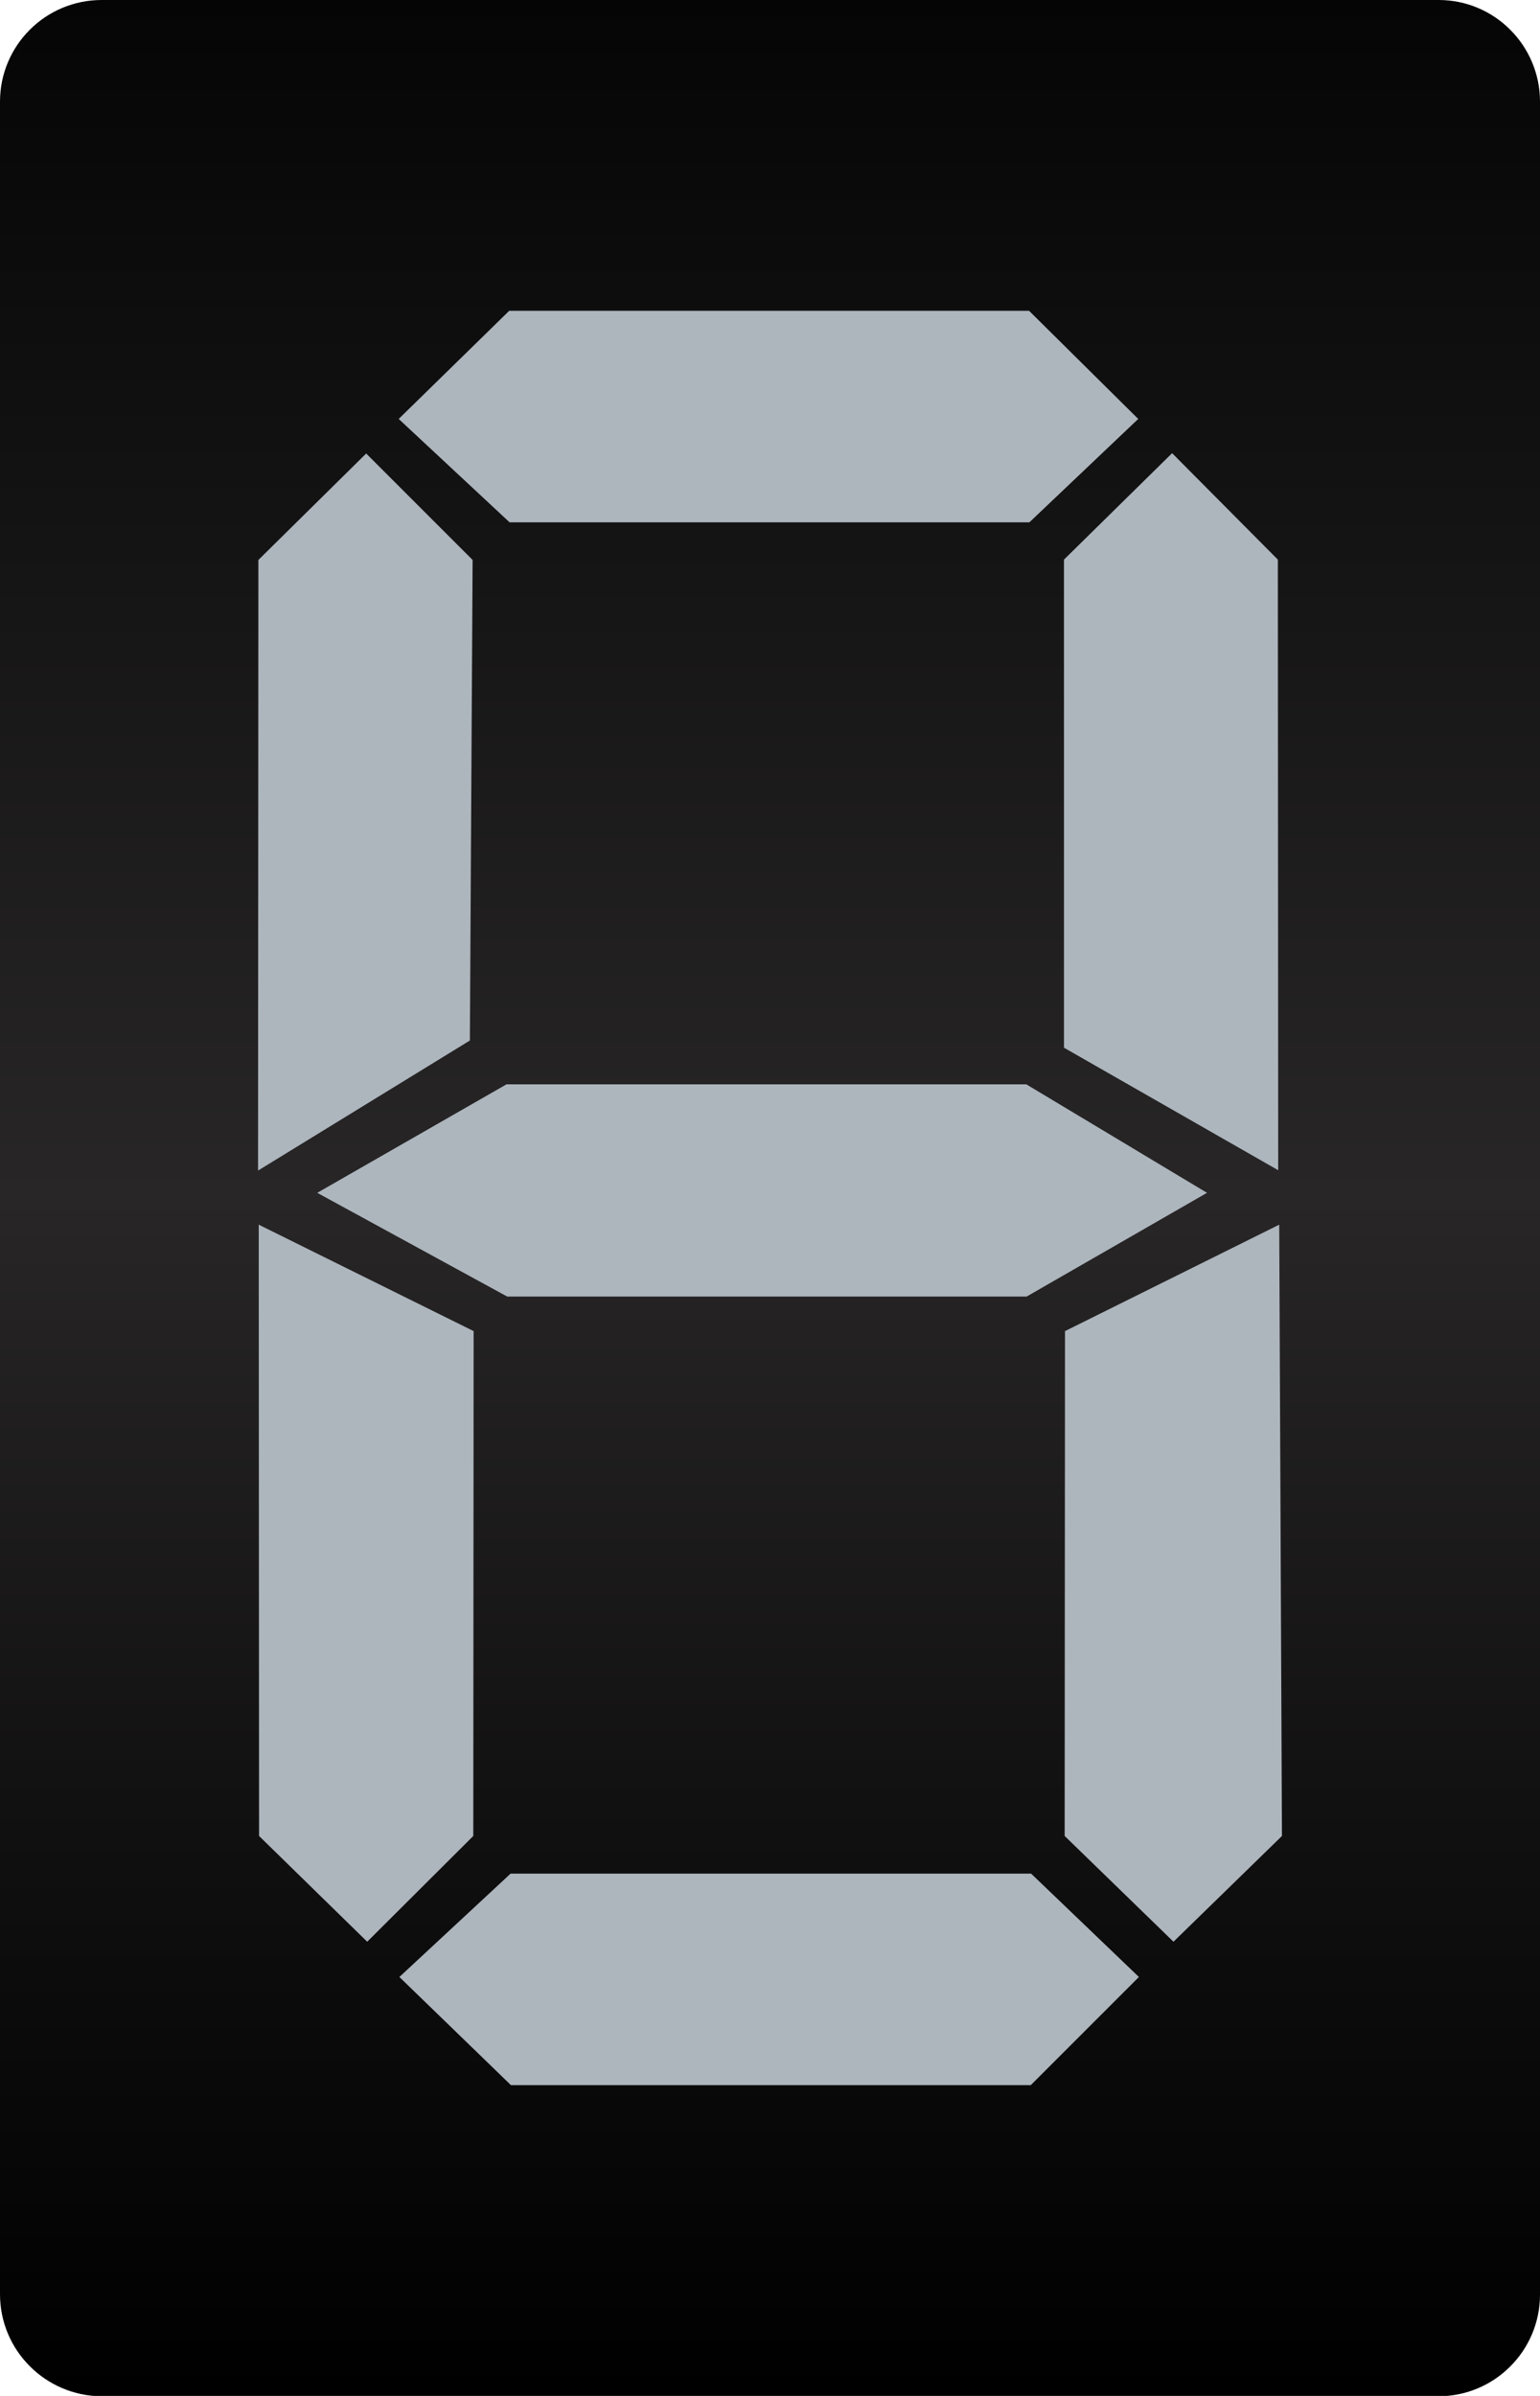 <?xml version="1.0" encoding="utf-8"?>
<!-- Generator: Adobe Illustrator 26.0.1, SVG Export Plug-In . SVG Version: 6.00 Build 0)  -->
<svg version="1.1" id="Ebene_1" xmlns="http://www.w3.org/2000/svg" xmlns:xlink="http://www.w3.org/1999/xlink" x="0px" y="0px"
	 width="45px" height="70px" viewBox="0 0 45 70" style="enable-background:new 0 0 45 70;" xml:space="preserve">
<style type="text/css">
	.st0{fill:url(#SVGID_1_);}
	.st1{fill:#ADB5BD;}
	.st2{fill:url(#SVGID_00000071540113187643505800000005345997637382986115_);}
	.st3{fill:url(#SVGID_00000028318956673648719020000002367099685013818762_);}
	.st4{fill:url(#SVGID_00000138567704245199562250000018205450567780558724_);}
	.st5{fill:url(#SVGID_00000011716867884121152030000013480010153730904989_);}
	.st6{fill:url(#SVGID_00000123412806928729348880000011246956035595795844_);}
	.st7{fill:url(#SVGID_00000170997205100128170400000013271933289679548289_);}
	.st8{fill:url(#SVGID_00000056411648980768243610000002749537724328417444_);}
	.st9{fill:url(#SVGID_00000029725676798624674690000008413772682368929670_);}
	.st10{fill:url(#SVGID_00000116942769075193703490000017423489483286215844_);}
	.st11{fill:url(#SVGID_00000080922656522766598440000010980480658168891011_);}
	.st12{fill:url(#SVGID_00000054954134048126315560000014990442054487720106_);}
	.st13{fill:url(#SVGID_00000089560364377017181070000011889393602616523415_);}
	.st14{fill:url(#SVGID_00000026842262686258500610000004487321036720162952_);}
	.st15{fill:url(#SVGID_00000128481375650744444870000004715967183151419013_);}
	.st16{fill:url(#SVGID_00000125575841227714481150000002471686316883608710_);}
	.st17{fill:url(#SVGID_00000107547579062049281260000007090192466443651725_);}
	.st18{fill:url(#SVGID_00000111160533330659246520000008219161141921460149_);}
	.st19{fill:url(#SVGID_00000061466121786582071870000014588962580039467700_);}
	.st20{fill:url(#SVGID_00000087409573534989800440000001714647304524031882_);}
</style>
<linearGradient id="SVGID_1_" gradientUnits="userSpaceOnUse" x1="-1016.5" y1="-6578" x2="-1016.5" y2="-6508" gradientTransform="matrix(-1 0 0 -1 -994 -6508)">
	<stop  offset="0" style="stop-color:#000000"/>
	<stop  offset="0.248" style="stop-color:#121111"/>
	<stop  offset="0.5" style="stop-color:#282627"/>
	<stop  offset="1" style="stop-color:#050505"/>
</linearGradient>
<path class="st0" d="M2.97,0h39.07C43.67,0,45,1.33,45,2.97v64.07c0,1.64-1.33,2.97-2.97,2.97H2.97C1.33,70,0,68.67,0,67.03V2.97
	C0,1.33,1.33,0,2.97,0z"/>
<path class="st1" d="M7.54,34.2l0.01-17.84l3.15-3.11l3.11,3.11L13.73,30.4L7.54,34.2z M7.57,53.64L7.56,35.78l6.28,3.11
	l-0.01,14.75l-3.1,3.09L7.57,53.64z M9.27,34.85l5.53-3.17h15.19l5.28,3.17L30,37.88H14.82L9.27,34.85z M11.65,12.24l3.23-3.16
	h15.19l3.19,3.16l-3.18,3.02H14.89L11.65,12.24z M11.67,57.76l3.25-3.02h15.21l3.15,3.02l-3.16,3.16H14.93L11.67,57.76z
	 M31.09,30.61l0-14.26l3.16-3.11l3.09,3.11l0.01,17.84L31.09,30.61z M31.11,53.64l0.01-14.75l6.26-3.11l0.08,17.86l-3.17,3.09
	L31.11,53.64z"/>
</svg>
